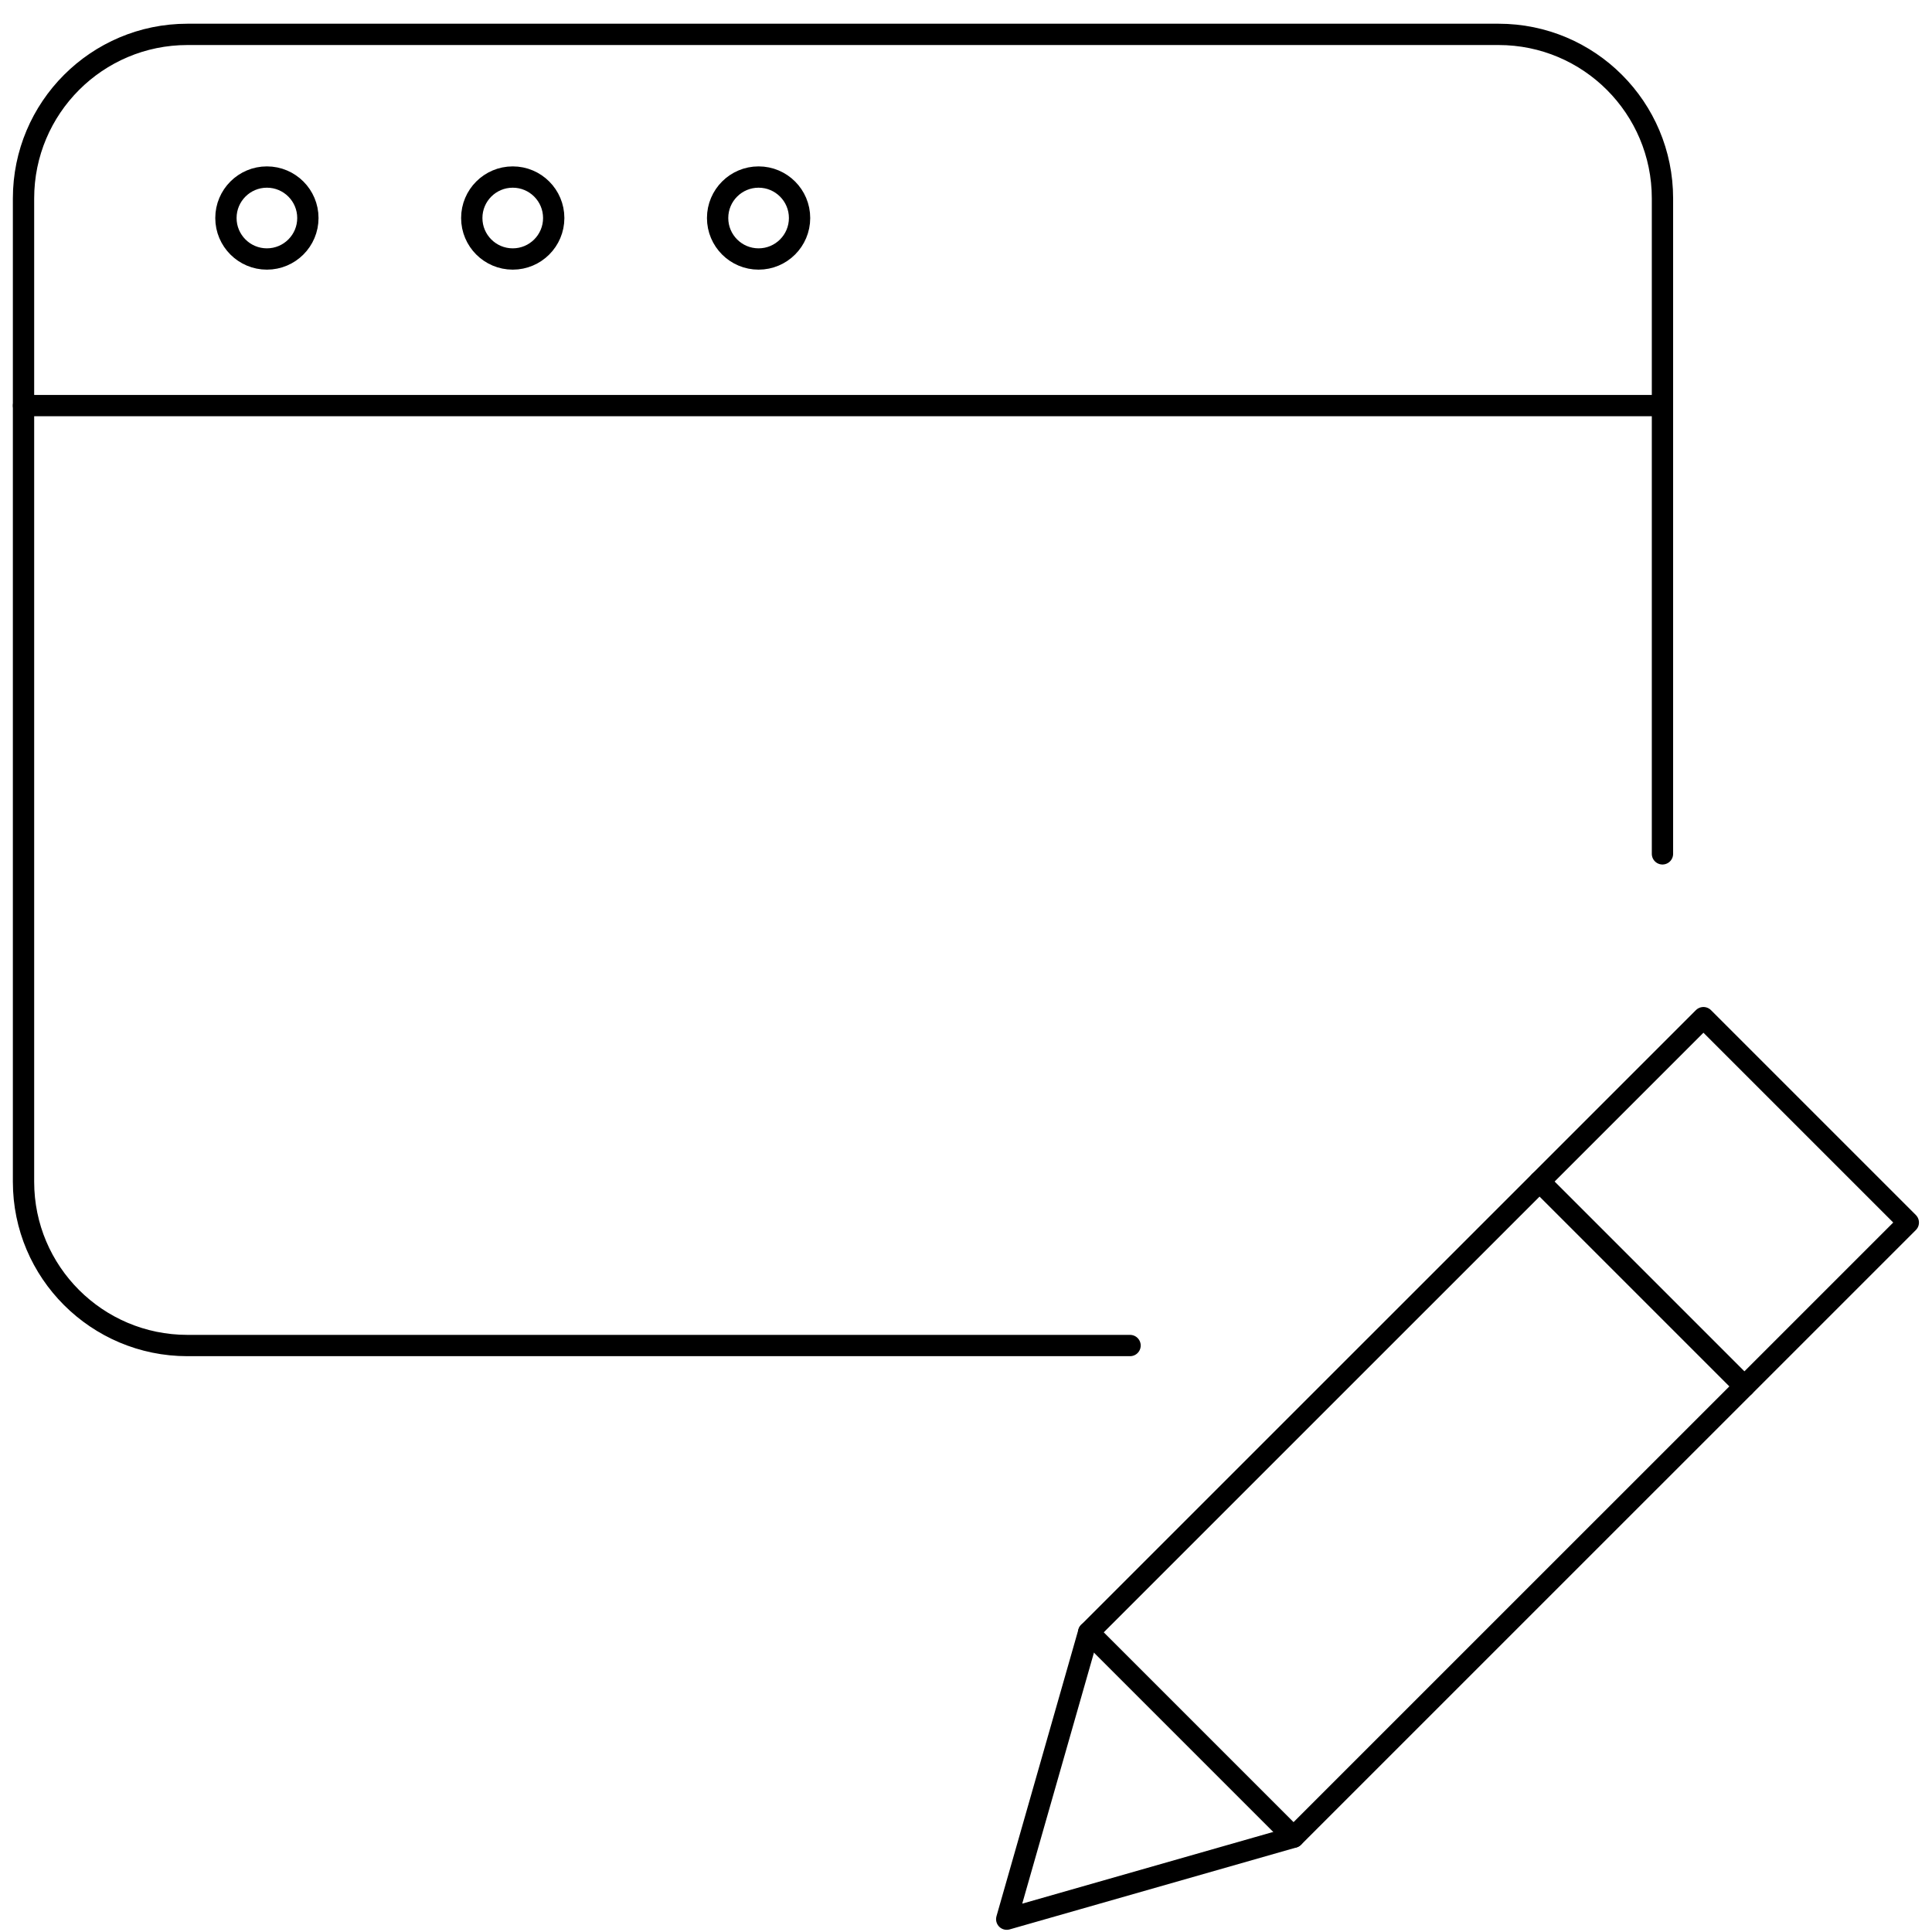 <?xml version="1.0" encoding="UTF-8" standalone="no"?>
<!DOCTYPE svg PUBLIC "-//W3C//DTD SVG 1.1//EN" "http://www.w3.org/Graphics/SVG/1.1/DTD/svg11.dtd">
<svg width="100%" height="100%" viewBox="0 0 89 89" version="1.1" xmlns="http://www.w3.org/2000/svg" xmlns:xlink="http://www.w3.org/1999/xlink" xml:space="preserve" xmlns:serif="http://www.serif.com/" style="fill-rule:evenodd;clip-rule:evenodd;stroke-linecap:round;stroke-linejoin:round;stroke-miterlimit:10;">
    <g id="Outline-Icons" serif:id="Outline Icons" transform="matrix(3.775,0,0,3.775,-0.804,-0.304)">
        <g transform="matrix(1,0,0,1,0.5,5.03)">
            <path d="M0,0L20,0" style="fill:none;stroke:black;stroke-width:0.26px;"/>
        </g>
        <g transform="matrix(0,-1,-1,0,3.47,2.241)">
            <circle cx="-0.5" cy="0" r="0.5" style="fill:none;stroke:black;stroke-width:0.26px;"/>
        </g>
        <g transform="matrix(0,-1,-1,0,6.47,2.241)">
            <circle cx="-0.5" cy="0" r="0.5" style="fill:none;stroke:black;stroke-width:0.26px;"/>
        </g>
        <g transform="matrix(0,-1,-1,0,9.47,2.241)">
            <circle cx="-0.5" cy="0" r="0.5" style="fill:none;stroke:black;stroke-width:0.26px;"/>
        </g>
        <g transform="matrix(1,0,0,1,9.5,0.5)">
            <path d="M4.503,16L-7,16C-8.104,16 -9,15.105 -9,14.002L-9,2.002C-9,0.896 -8.104,0 -7,0L9,0C10.105,0 11,0.896 11,2.002L11,10" style="fill:none;stroke:black;stroke-width:0.26px;"/>
        </g>
        <g transform="matrix(1,0,0,1,15.998,13.499)">
            <path d="M0,9.001L-3.5,10.001L-2.5,6.501L5.002,-1L7.502,1.5L0,9.001Z" style="fill:none;stroke:black;stroke-width:0.26px;"/>
        </g>
        <g transform="matrix(0.707,0.707,0.707,-0.707,20.25,13.981)">
            <path d="M-0.518,-1.25L3.018,-1.25" style="fill:none;stroke:black;stroke-width:0.26px;stroke-linecap:butt;"/>
        </g>
        <g transform="matrix(0.707,0.707,0.707,-0.707,14.748,19.482)">
            <path d="M-0.518,-1.25L3.018,-1.25" style="fill:none;stroke:black;stroke-width:0.26px;"/>
        </g>
    </g>
</svg>
